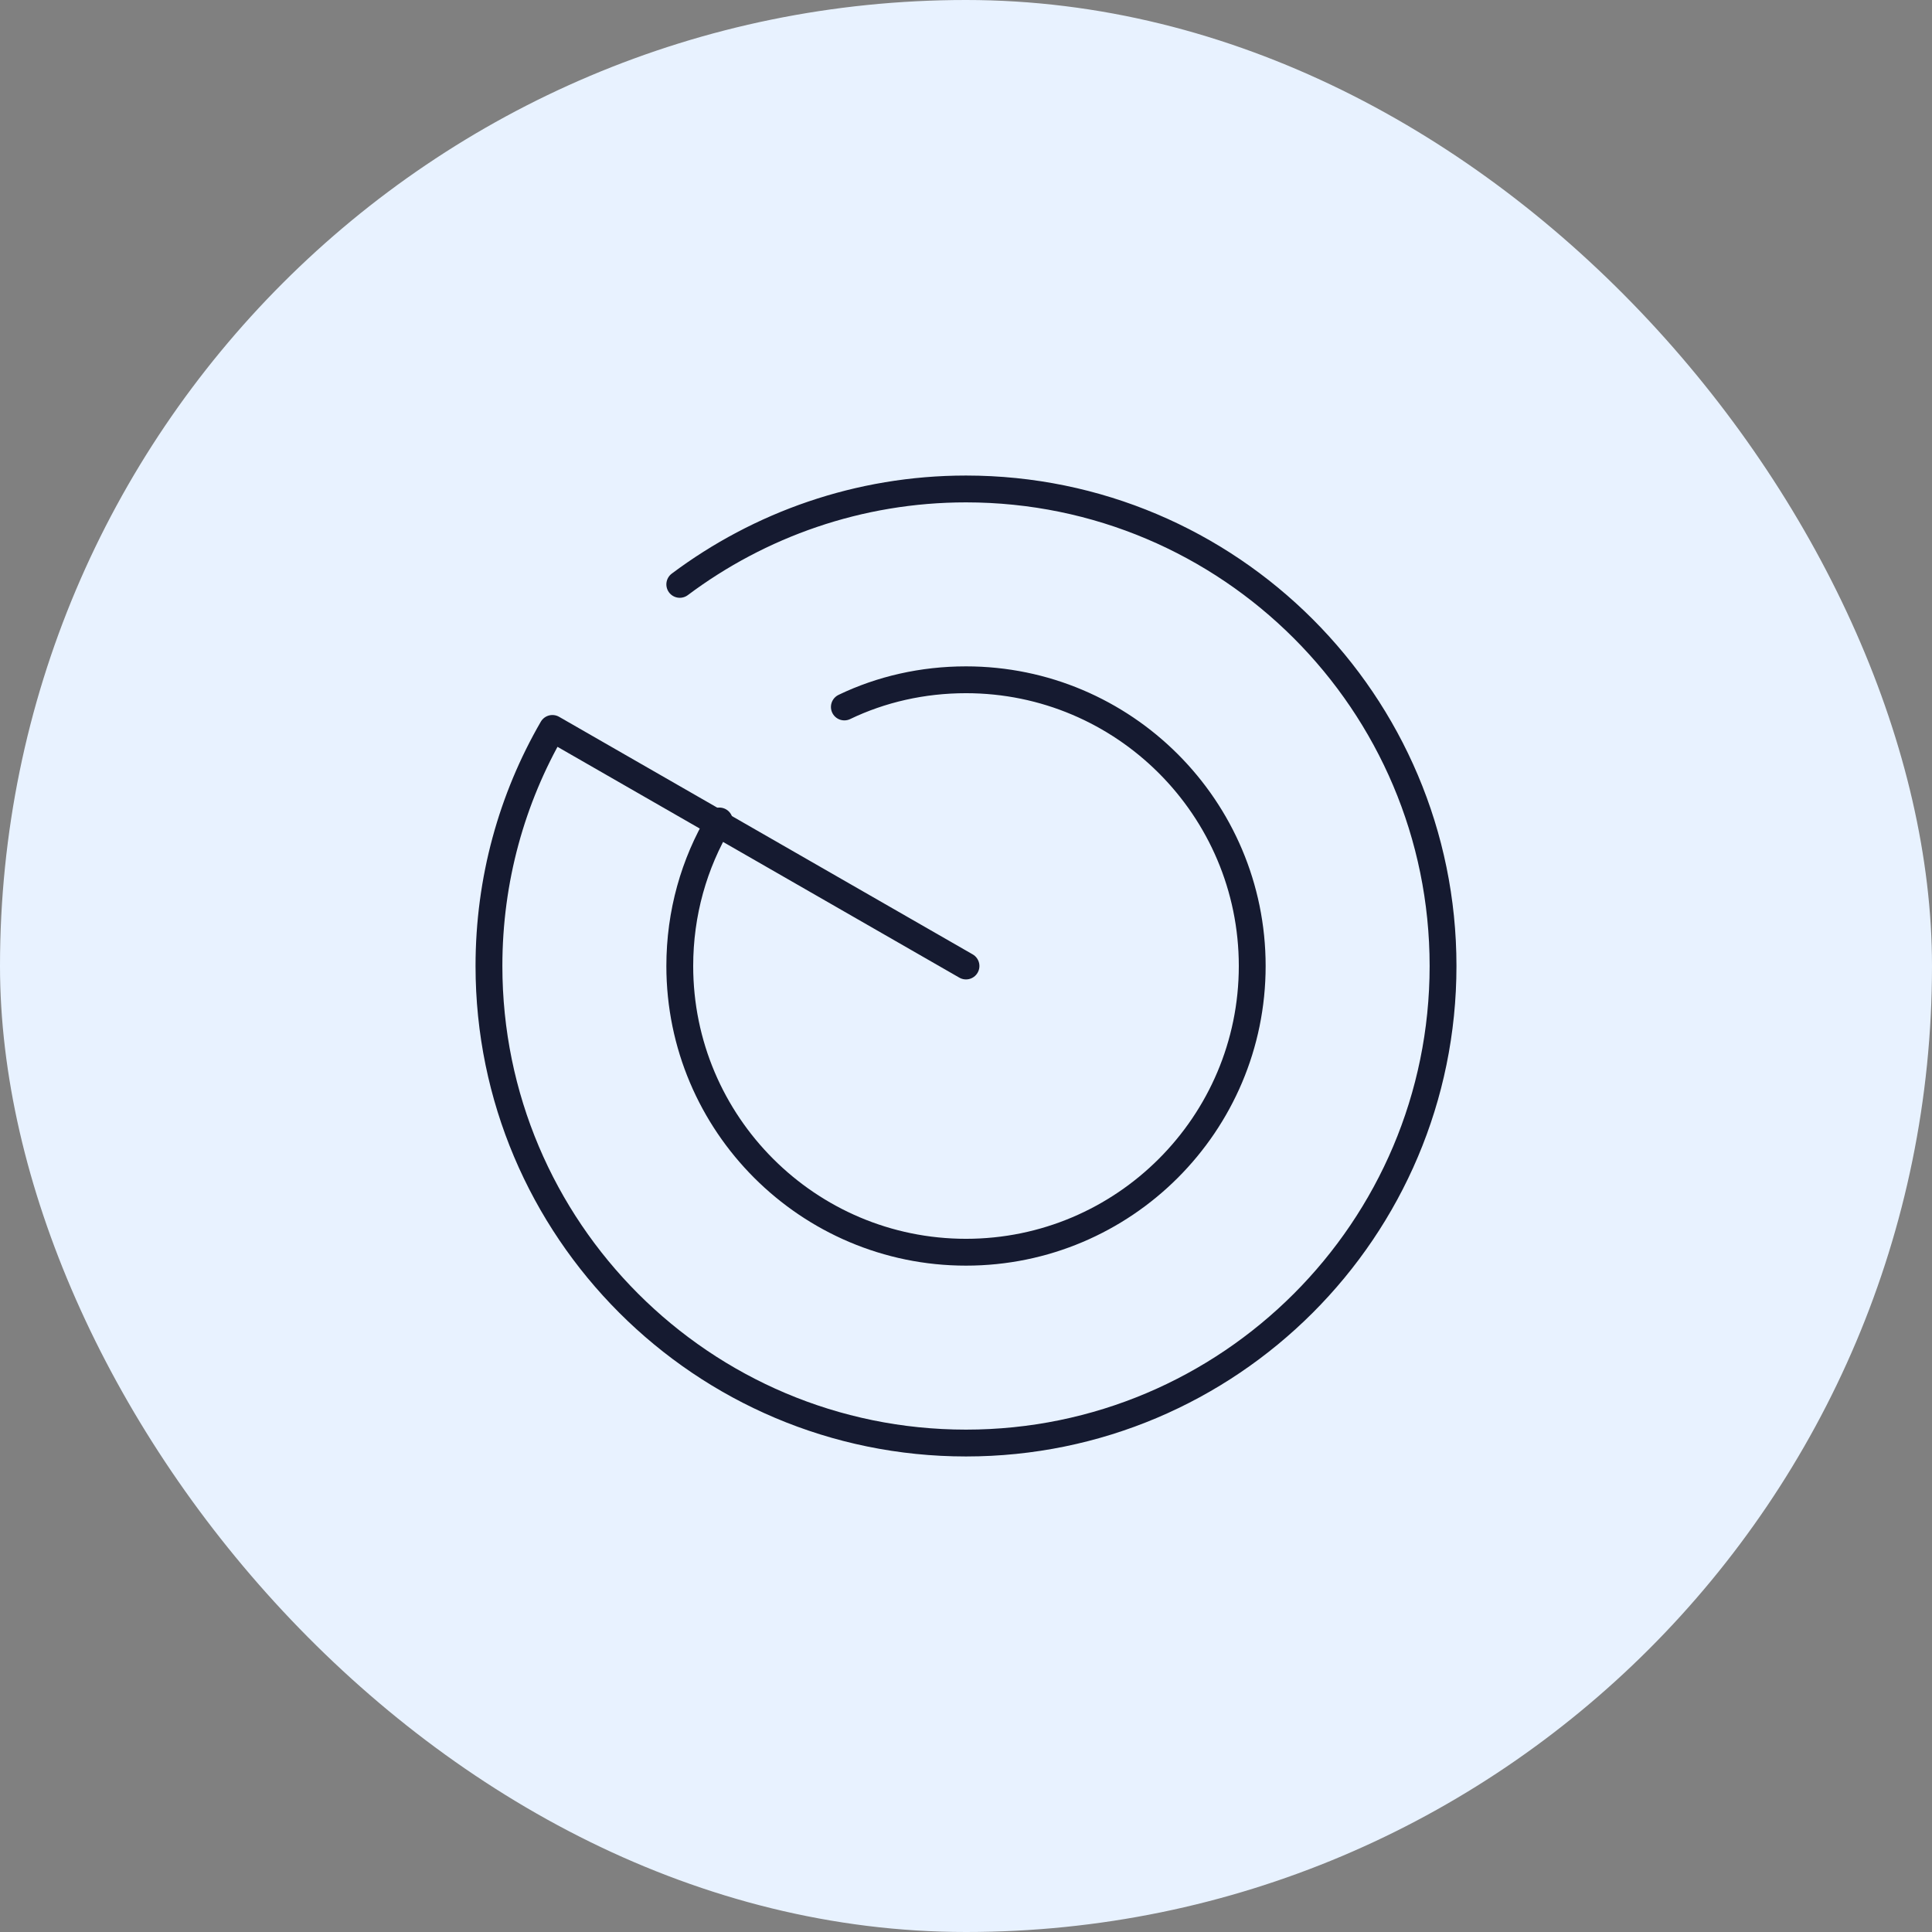 <?xml version="1.0" encoding="UTF-8"?>
<svg xmlns="http://www.w3.org/2000/svg" width="108" height="108" viewBox="0 0 108 108" fill="none">
  <rect x="0" y="0" width="108" height="108" fill="#808080" stroke="none"/>
  <rect width="108" height="108" rx="54" fill="#E8F2FF"></rect>
  <path d="M38 32.667C42.453 29.333 48 27.333 54 27.333C68.72 27.333 80.667 39.28 80.667 54C80.667 68.72 68.72 80.667 54 80.667C39.28 80.667 27.333 68.72 27.333 54C27.333 49.173 28.613 44.64 30.88 40.72L54 54" stroke="#151A30" stroke-width="1.5" stroke-miterlimit="10" stroke-linecap="round" stroke-linejoin="round"></path>
  <path d="M40.213 45.893C38.8 48.267 38 51.04 38 54C38 62.827 45.173 70 54 70C62.827 70 70 62.827 70 54C70 45.173 62.827 38 54 38C51.573 38 49.253 38.533 47.2 39.52" stroke="#151A30" stroke-width="1.5" stroke-miterlimit="10" stroke-linecap="round" stroke-linejoin="round"></path>
</svg>
